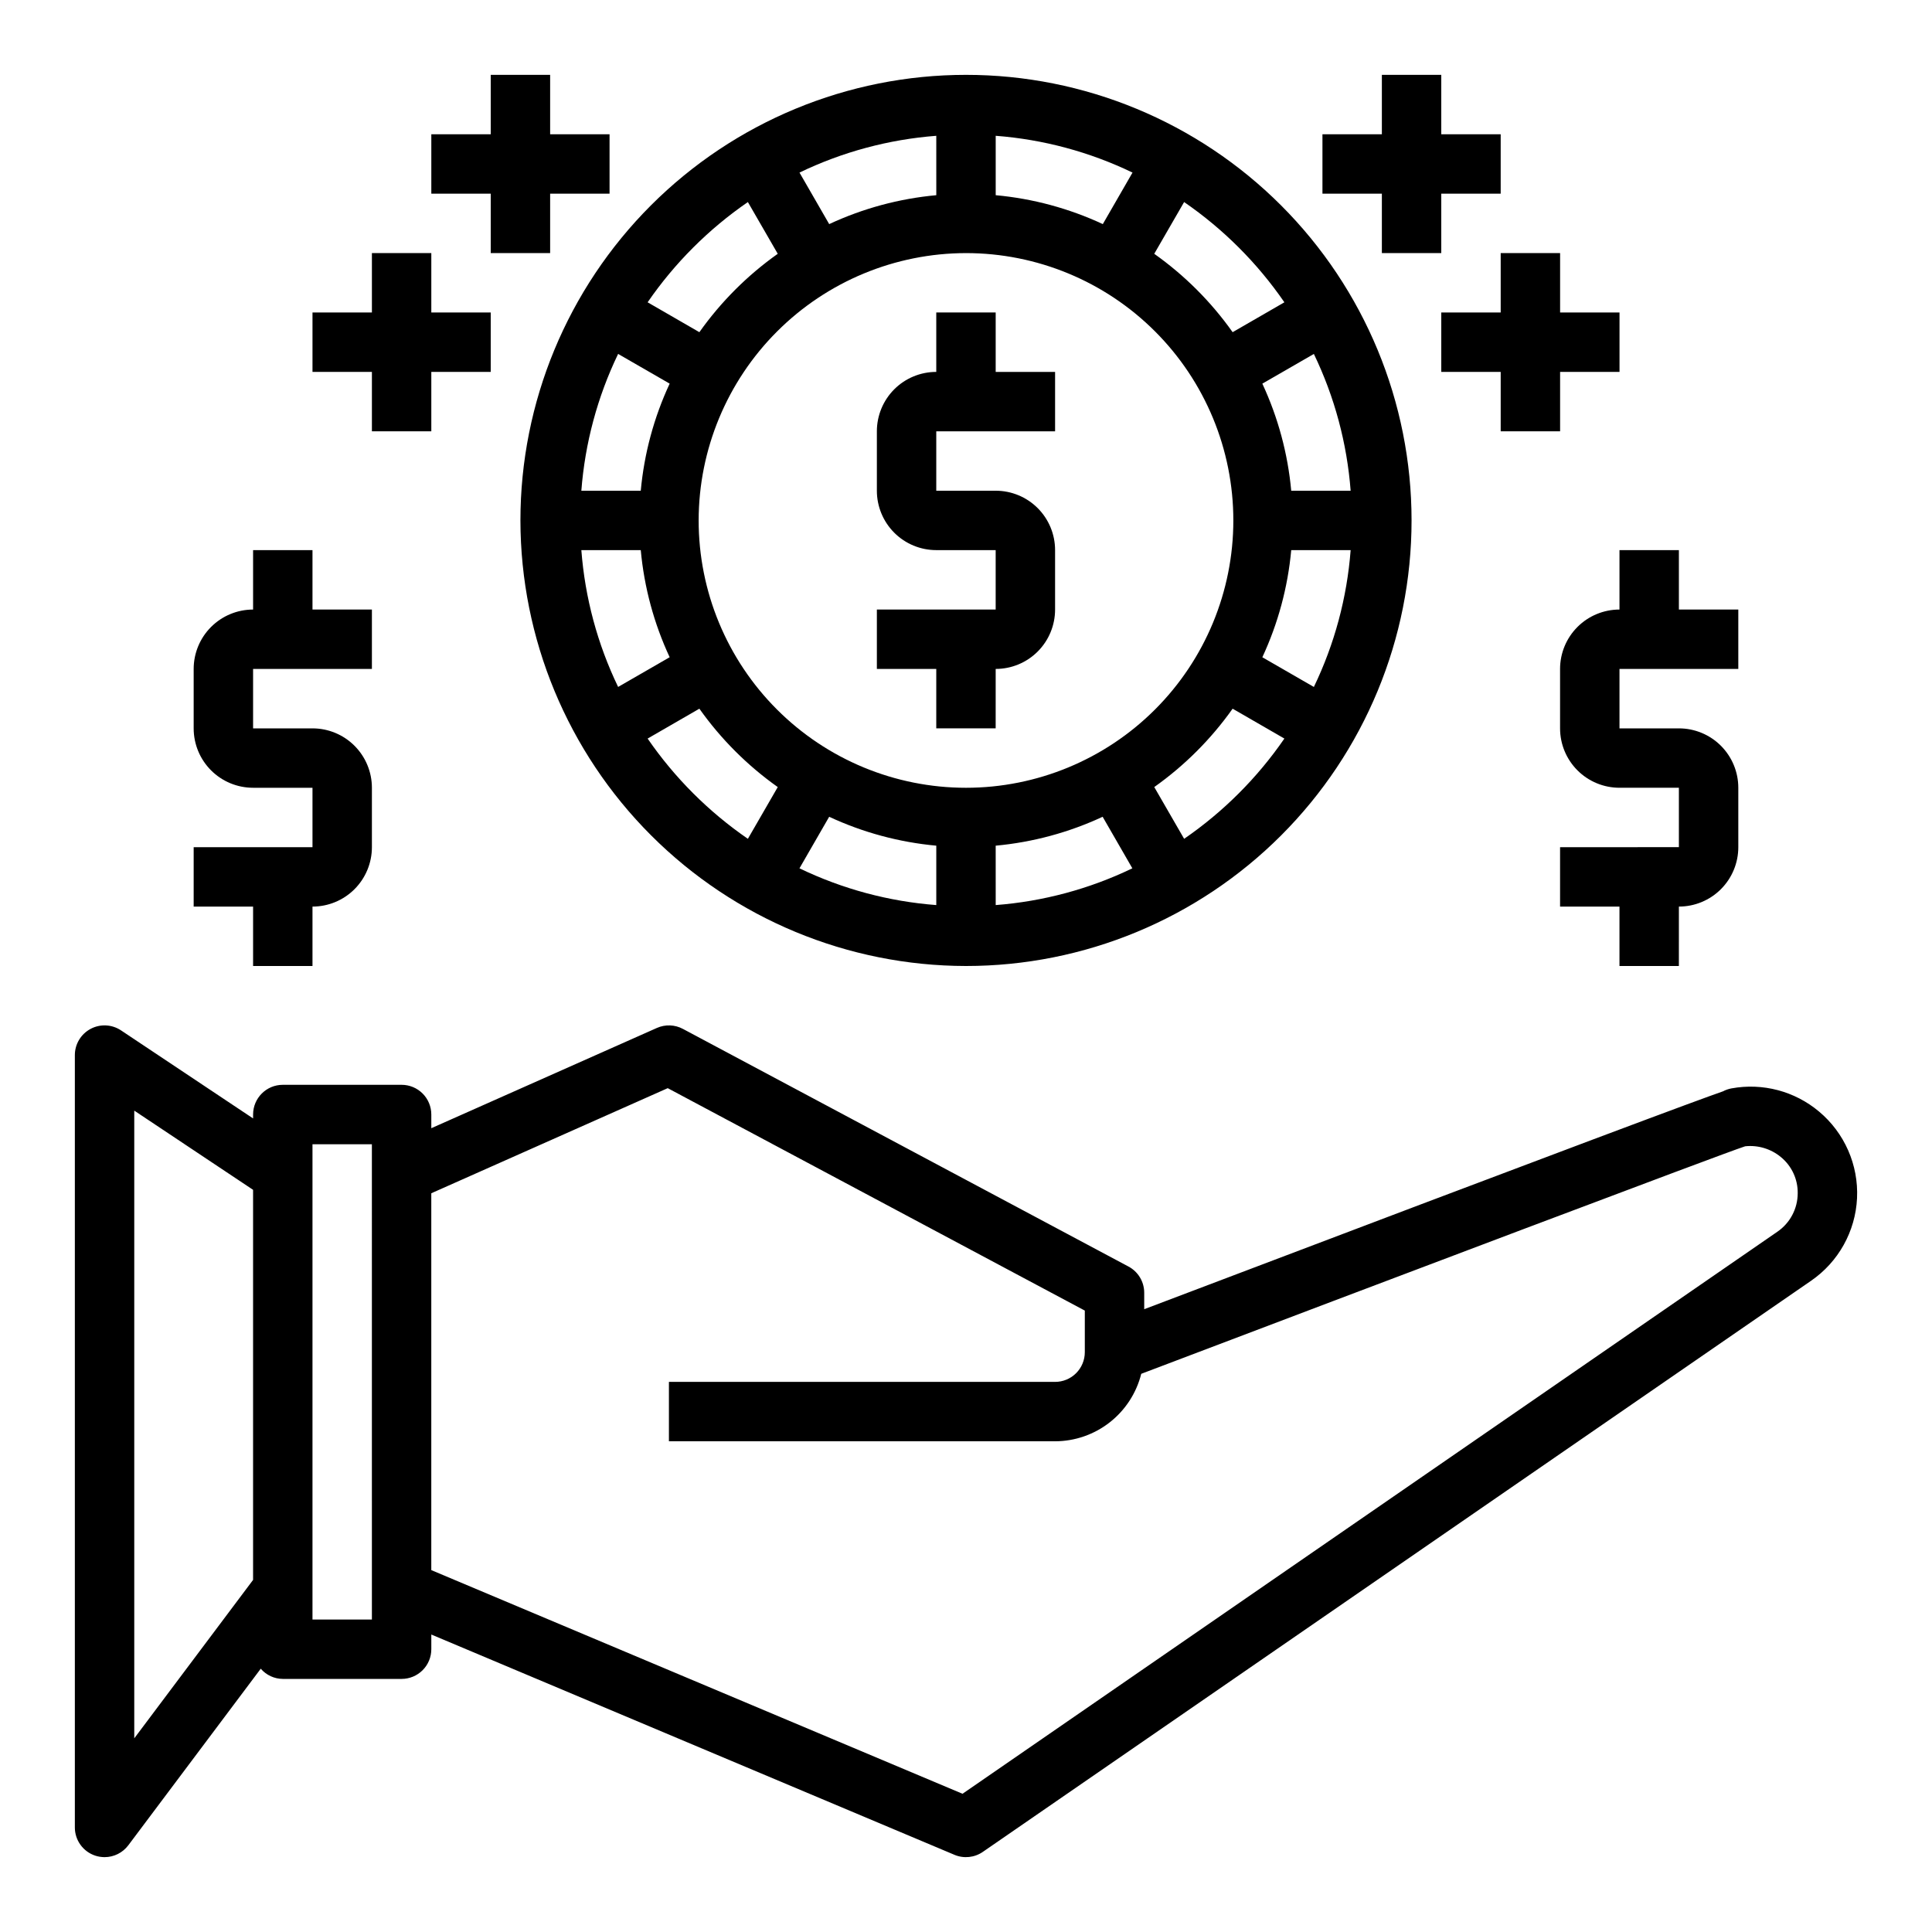 <?xml version="1.0" encoding="UTF-8"?>
<!-- Uploaded to: ICON Repo, www.svgrepo.com, Generator: ICON Repo Mixer Tools -->
<svg fill="#000000" width="800px" height="800px" version="1.1" viewBox="144 144 512 512" xmlns="http://www.w3.org/2000/svg">
 <g>
  <path d="m626.06 438.57c-6.434-5.406-14.949-7.656-23.215-6.133-0.789 0.148-1.555 0.414-2.266 0.789-6.777 2.363-34.234 12.516-153.35 57.727v-4.363c0-2.906-1.602-5.574-4.164-6.941l-118.08-62.977c-2.137-1.145-4.684-1.238-6.902-0.254l-59.781 26.57v-3.629c0-2.09-0.828-4.09-2.305-5.566-1.477-1.477-3.477-2.305-5.566-2.305h-31.488c-4.348 0-7.871 3.523-7.871 7.871v1.039l-34.992-23.332c-2.414-1.613-5.523-1.766-8.082-0.395s-4.16 4.039-4.16 6.941v204.68c0 3.387 2.172 6.398 5.387 7.469 0.801 0.266 1.641 0.398 2.488 0.402 2.477 0 4.809-1.168 6.297-3.148l35.094-46.793c1.465 1.707 3.594 2.691 5.84 2.707h31.488c2.09 0 4.09-0.828 5.566-2.305 1.477-1.477 2.305-3.477 2.305-5.566v-3.891l138.64 58.379 0.004 0.004c2.477 1.039 5.316 0.742 7.523-0.789l219.45-151.32c7.273-4.988 11.793-13.094 12.215-21.902 0.418-8.809-3.309-17.309-10.074-22.969zm-446.48-0.242 31.488 20.988v103.38l-31.488 41.98zm62.977 134.86h-15.746v-125.95h15.742zm372.44-102.75-215.92 148.93-140.78-59.273v-99.867l62.66-27.852 110.53 58.945v11.023c0 2.086-0.832 4.09-2.309 5.566-1.477 1.477-3.477 2.305-5.566 2.305h-102.34v15.742h102.34c5.254-0.016 10.352-1.785 14.484-5.023 4.133-3.238 7.07-7.766 8.348-12.859 62.922-23.883 154.12-58.379 159.87-60.238l0.219-0.062c3.41-0.348 6.816 0.691 9.449 2.883 2.852 2.352 4.484 5.871 4.43 9.57-0.008 4.09-2.035 7.91-5.414 10.211z"/>
  <path d="m573.18 289.79v15.746c-4.176 0-8.18 1.656-11.133 4.609s-4.613 6.957-4.613 11.133v15.746c0 4.176 1.66 8.18 4.613 11.133s6.957 4.609 11.133 4.609h15.742v15.742l-31.488 0.004v15.742h15.742v15.742h15.742l0.004-15.742c4.176 0 8.18-1.656 11.133-4.609s4.613-6.957 4.613-11.133v-15.746c0-4.176-1.66-8.18-4.613-11.133-2.953-2.953-6.957-4.609-11.133-4.609h-15.742v-15.746h31.488v-15.742h-15.746v-15.746z"/>
  <path d="m211.07 400h15.742v-15.746c4.176 0 8.18-1.656 11.133-4.609 2.953-2.953 4.613-6.957 4.613-11.133v-15.746c0-4.176-1.66-8.18-4.613-11.133-2.953-2.953-6.957-4.609-11.133-4.609h-15.742v-15.746h31.488v-15.742h-15.746v-15.746h-15.742v15.746c-4.176 0-8.18 1.656-11.133 4.609s-4.613 6.957-4.613 11.133v15.746c0 4.176 1.66 8.18 4.613 11.133s6.957 4.609 11.133 4.609h15.742v15.742l-31.488 0.004v15.742h15.746z"/>
  <path d="m400 400c31.316 0 61.348-12.441 83.492-34.586 22.145-22.145 34.586-52.18 34.586-83.496 0-31.316-12.441-61.352-34.586-83.496-22.145-22.145-52.176-34.586-83.492-34.586s-61.352 12.441-83.496 34.586c-22.145 22.145-34.586 52.18-34.586 83.496 0.035 31.305 12.488 61.32 34.625 83.457s52.148 34.59 83.457 34.625zm7.871-204.27v-15.742c12.586 0.957 24.887 4.266 36.258 9.746l-7.871 13.656c-8.953-4.168-18.555-6.758-28.387-7.66zm-15.742 0h-0.004c-9.828 0.902-19.43 3.492-28.379 7.66l-7.871-13.656c11.371-5.481 23.668-8.785 36.25-9.746zm7.871 15.344c18.789 0 36.809 7.465 50.098 20.75 13.285 13.289 20.75 31.309 20.75 50.098 0 18.789-7.465 36.812-20.75 50.098-13.289 13.285-31.309 20.75-50.098 20.75-18.793 0-36.812-7.465-50.098-20.75-13.289-13.285-20.754-31.309-20.754-50.098 0.023-18.781 7.496-36.789 20.777-50.07s31.289-20.754 50.074-20.777zm86.188 78.719h15.746c-0.961 12.59-4.266 24.887-9.746 36.258l-13.656-7.871c4.164-8.949 6.758-18.555 7.656-28.387zm0-15.742c-0.898-9.832-3.492-19.43-7.656-28.379l13.656-7.871c5.481 11.367 8.785 23.664 9.746 36.25zm-94.062 94.062v15.742c-12.586-0.957-24.883-4.262-36.258-9.742l7.871-13.656v-0.004c8.953 4.168 18.555 6.758 28.387 7.66zm15.742 0h0.004c9.816-0.906 19.402-3.496 28.34-7.66l7.871 13.656v0.004c-11.359 5.473-23.641 8.777-36.211 9.742zm-94.059-94.062h-15.746c0.961-12.59 4.266-24.887 9.746-36.258l13.656 7.871h0.004c-4.168 8.949-6.762 18.555-7.66 28.387zm0 15.742c0.902 9.832 3.492 19.43 7.66 28.379l-13.656 7.871h-0.004c-5.481-11.367-8.785-23.664-9.746-36.25zm1.82 49.934 13.715-7.918h-0.004c5.703 8.047 12.727 15.07 20.773 20.773l-7.918 13.715v-0.004c-10.406-7.16-19.41-16.164-26.57-26.566zm142.18 26.566-7.918-13.715-0.004 0.004c8.047-5.703 15.074-12.727 20.773-20.773l13.715 7.918c-7.16 10.402-16.164 19.406-26.566 26.566zm26.566-142.18-13.715 7.918c-5.699-8.047-12.727-15.07-20.773-20.773l7.918-13.715 0.004 0.004c10.402 7.16 19.406 16.164 26.566 26.566zm-142.18-26.566 7.918 13.715v-0.004c-8.047 5.703-15.07 12.727-20.773 20.773l-13.715-7.918c7.16-10.402 16.164-19.406 26.57-26.566z"/>
  <path d="m510.21 211.07h15.742v-15.746h15.746v-15.742h-15.746v-15.746h-15.742v15.746h-15.746v15.742h15.746z"/>
  <path d="m541.7 211.07v15.742h-15.746v15.746h15.746v15.742h15.742v-15.742h15.746v-15.746h-15.746v-15.742z"/>
  <path d="m274.05 211.07h15.742v-15.746h15.746v-15.742h-15.746v-15.746h-15.742v15.746h-15.746v15.742h15.746z"/>
  <path d="m242.56 258.3h15.742v-15.742h15.746v-15.746h-15.746v-15.742h-15.742v15.742h-15.746v15.746h15.746z"/>
  <path d="m392.12 337.02h15.742l0.004-15.746c4.176 0 8.18-1.656 11.133-4.609s4.609-6.957 4.609-11.133v-15.746c0-4.176-1.656-8.18-4.609-11.133s-6.957-4.609-11.133-4.609h-15.746v-15.746h31.488v-15.742h-15.742v-15.746h-15.746v15.746c-4.176 0-8.18 1.656-11.133 4.609-2.949 2.953-4.609 6.957-4.609 11.133v15.746c0 4.176 1.66 8.18 4.609 11.133 2.953 2.953 6.957 4.609 11.133 4.609h15.742v15.742l-31.484 0.004v15.742h15.742z"/>
 </g>
</svg>